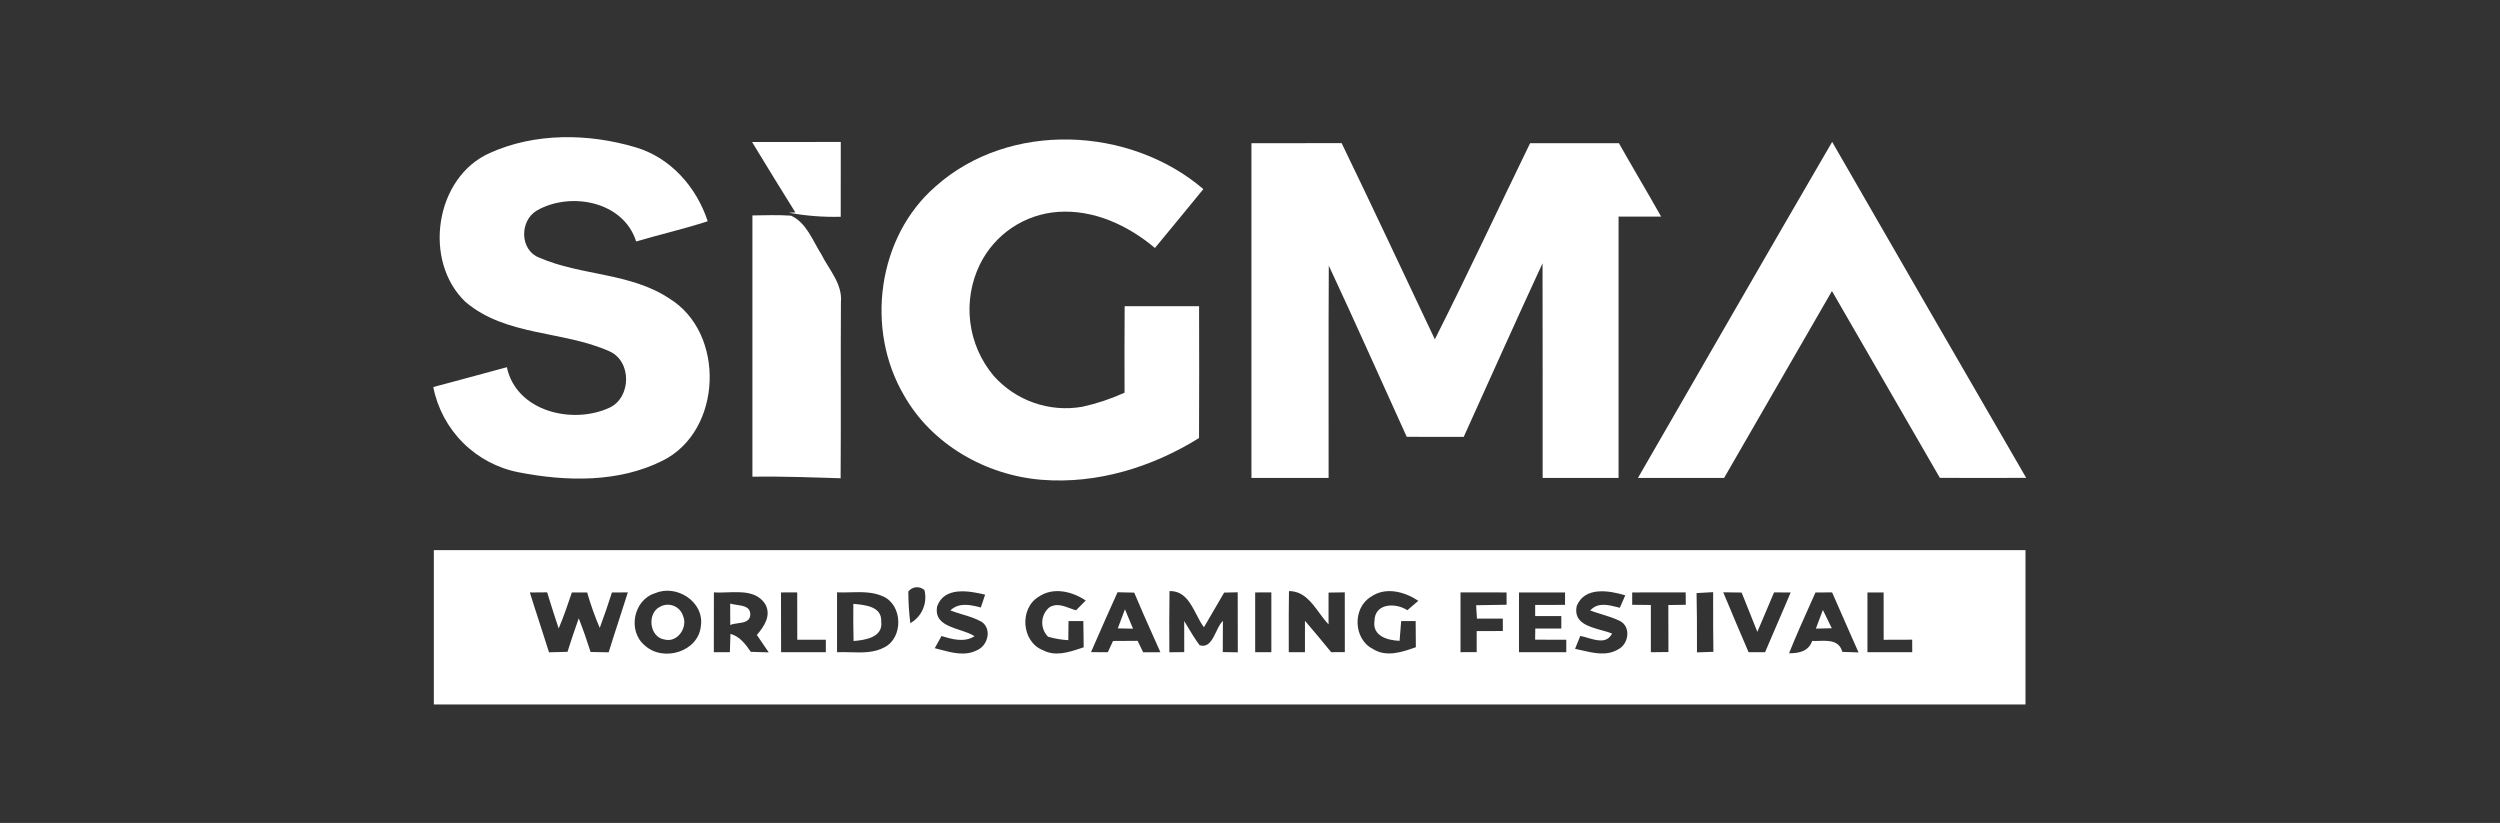 <svg width="802" height="264" viewBox="0 0 802 264" fill="none" xmlns="http://www.w3.org/2000/svg">
<rect x="0" y="0" width="802" height="264" fill="#333333" stroke="none"/>
<path d="M157.125 49.083C171.608 42.536 188.711 42.76 203.769 47.215C215.091 50.505 223.427 59.99 227.036 70.977C219.467 73.436 211.706 75.225 204.073 77.46C200.033 64.557 183.042 61.411 172.311 67.479C166.642 70.721 166.642 80.239 173.029 82.666C186.411 88.494 202.204 87.456 214.676 95.728C232.88 106.81 231.763 138.285 212.552 147.786C198.42 154.892 181.605 154.477 166.434 151.523C159.657 150.214 153.425 146.911 148.538 142.038C143.65 137.164 140.329 130.942 139 124.169C146.857 122.029 154.745 119.969 162.602 117.797C165.62 132.041 183.713 136.289 195.545 130.779C202.556 127.506 202.715 115.849 195.482 112.687C180.631 106.044 162.282 107.88 149.332 96.862C135.583 83.815 139.463 56.908 157.125 49.083Z" fill="white"/>
<path d="M300.157 59.782C323.791 38.736 362.403 40.46 386.037 60.661C380.911 67 375.673 73.244 370.499 79.552C361.892 72.286 350.874 67.176 339.392 67.975C334.11 68.347 329.017 70.099 324.623 73.055C320.23 76.011 316.688 80.069 314.353 84.822C311.547 90.573 310.472 97.016 311.261 103.366C312.049 109.717 314.666 115.701 318.793 120.592C322.293 124.524 326.74 127.497 331.712 129.23C336.683 130.962 342.015 131.397 347.201 130.492C351.866 129.464 356.41 127.95 360.758 125.973C360.742 116.727 360.711 107.466 360.79 98.22C368.743 98.236 376.701 98.236 384.664 98.22C384.712 112.32 384.706 126.42 384.648 140.521C369.685 149.847 351.912 155.34 334.202 153.919C316.333 152.513 298.895 142.597 290.001 126.819C277.561 105.677 281.41 76.023 300.157 59.782Z" fill="white"/>
<path d="M401.464 45.938C411.109 45.922 420.754 45.953 430.399 45.921C440.523 66.825 450.344 87.871 460.293 108.854C470.8 88.047 480.653 66.904 490.857 45.938H519.345C523.8 53.826 528.447 61.587 532.887 69.475C528.336 69.491 523.784 69.497 519.233 69.492C519.217 97.437 519.217 125.382 519.233 153.327H494.881C494.849 130.364 494.929 107.417 494.849 84.454C486.29 102.962 477.954 121.55 469.57 140.137C463.47 140.169 457.37 140.164 451.27 140.121C442.951 121.821 434.79 103.441 426.279 85.221C426.135 107.928 426.263 130.62 426.215 153.327H401.464V45.938Z" fill="white"/>
<path d="M525.459 153.311C546.219 117.381 566.866 81.387 587.754 45.522C608.449 81.483 629.198 117.408 650 153.295C640.77 153.343 631.54 153.343 622.31 153.295C610.78 133.318 599.24 113.341 587.69 93.364C576.176 113.357 564.641 133.344 553.085 153.327C543.871 153.327 534.673 153.343 525.459 153.311Z" fill="white"/>
<path d="M241.376 69.108C245.512 69.06 249.648 68.9 253.784 69.188C258.782 71.535 260.715 77.236 263.509 81.627C265.968 86.546 270.312 91.081 269.769 96.958C269.657 115.785 269.801 134.596 269.673 153.423C260.251 153.168 250.814 152.752 241.376 152.928V69.108Z" fill="white"/>
<path d="M241.263 45.554C250.749 45.538 260.234 45.533 269.72 45.538C269.72 53.539 269.715 61.539 269.704 69.539C264.106 69.687 258.507 69.248 253.001 68.23L255.156 68.15C250.446 60.661 245.862 53.108 241.263 45.554Z" fill="white"/>
<path fill-rule="evenodd" clip-rule="evenodd" d="M649.777 176.482H139.176V225.985C309.382 225.969 479.582 225.969 649.777 225.985V176.482ZM292.029 199.924C291.609 196.549 291.395 193.152 291.39 189.752C291.689 189.366 292.064 189.046 292.492 188.813C292.921 188.579 293.393 188.436 293.879 188.394C294.365 188.352 294.855 188.412 295.317 188.568C295.779 188.725 296.204 188.976 296.564 189.305C297.069 191.327 296.9 193.459 296.081 195.377C295.262 197.294 293.839 198.89 292.029 199.924ZM173.169 200.041C172.088 196.723 171.008 193.406 169.98 190.071L175.521 190.023C176.718 193.904 177.932 197.768 179.225 201.617C180.806 197.832 182.164 193.952 183.457 190.055C184.27 190.055 185.082 190.059 185.896 190.063L185.897 190.063C186.715 190.067 187.535 190.071 188.36 190.071C189.467 193.937 190.817 197.729 192.4 201.425C193.805 197.672 195.082 193.872 196.312 190.071C197.158 190.063 198.008 190.059 198.858 190.055L198.859 190.055C199.709 190.051 200.56 190.047 201.406 190.039C200.476 193.037 199.505 196.018 198.534 198.997C197.42 202.413 196.307 205.828 195.258 209.266C193.33 209.218 191.403 209.186 189.475 209.154L189.461 209.154C188.312 205.513 187.05 201.904 185.661 198.359C184.383 201.92 183.202 205.497 182.052 209.106C181.061 209.13 180.075 209.158 179.088 209.186C178.103 209.214 177.117 209.242 176.127 209.266C175.168 206.181 174.168 203.11 173.169 200.041ZM206.803 207.014C201.23 202.367 203.242 192.339 210.237 190.279C217.023 187.357 225.934 193.041 224.848 200.706C224.146 209.122 212.696 212.507 206.803 207.014ZM228.998 204.41C228.995 199.61 228.992 194.812 229.016 190.023C230.382 190.13 231.872 190.078 233.396 190.024C238.001 189.861 242.904 189.688 245.544 193.888C247.492 197.497 245.097 201.026 242.797 203.693C244.075 205.545 245.352 207.413 246.614 209.282C245.895 209.258 244.816 209.226 243.737 209.194L243.737 209.194C242.66 209.162 241.583 209.13 240.865 209.106C239.172 206.663 237.352 204.188 234.334 203.341L234.142 209.218H229C229 207.615 228.999 206.013 228.998 204.41ZM250.574 209.234C250.553 202.836 250.542 196.443 250.542 190.055C251.412 190.055 252.279 190.051 253.145 190.047C254.011 190.043 254.877 190.039 255.748 190.039C255.742 195.101 255.748 200.163 255.764 205.225H264.93V209.218H264.717C259.998 209.218 255.293 209.218 250.574 209.234ZM268.523 209.234V190.023C269.922 190.087 271.348 190.049 272.78 190.011C276.35 189.916 279.952 189.819 283.246 191.301C289.586 194.048 289.873 204.475 283.773 207.637C280.413 209.466 276.606 209.356 272.847 209.247C271.389 209.204 269.938 209.162 268.523 209.234ZM307.96 202.136C303.934 200.804 299.711 199.407 300.636 194.526C302.904 188.091 310.856 189.528 316.03 190.758C315.9 191.142 315.724 191.667 315.535 192.228L315.533 192.234L315.533 192.235L315.53 192.245C315.212 193.193 314.86 194.238 314.641 194.878C311.287 194.016 307.694 193.169 304.868 195.82C306.116 196.311 307.407 196.7 308.699 197.09C310.812 197.727 312.926 198.365 314.848 199.445C318.314 201.696 316.924 207.094 313.475 208.563C309.697 210.542 305.548 209.439 301.65 208.403C301.05 208.243 300.455 208.085 299.87 207.94L299.885 207.912L299.889 207.906C300.438 206.921 301.505 205.006 302.041 204.028C305.522 205.098 309.259 206.184 312.645 204.108C311.409 203.278 309.703 202.713 307.96 202.136ZM334.538 208.563C327.719 205.88 326.937 195.261 333.164 191.461C337.843 188.235 343.895 189.688 348.303 192.642C347.912 193.033 347.33 193.623 346.748 194.213L346.746 194.215C346.163 194.806 345.58 195.397 345.189 195.788C344.565 195.611 343.927 195.375 343.282 195.136C341.019 194.298 338.664 193.426 336.502 194.942C335.849 195.52 335.322 196.226 334.952 197.016C334.582 197.806 334.378 198.663 334.351 199.535C334.324 200.406 334.475 201.274 334.796 202.086C335.116 202.897 335.599 203.634 336.214 204.252C338.331 204.873 340.512 205.248 342.714 205.369L342.778 199.237H347.536L347.537 199.293C347.569 202.069 347.6 204.861 347.648 207.653C347.37 207.744 347.089 207.838 346.807 207.932L346.806 207.932C342.843 209.25 338.503 210.695 334.538 208.563ZM351.482 205.81C353.795 200.53 356.113 195.239 358.507 189.991C360.264 190.023 362.036 190.07 363.809 190.118L363.809 190.118L363.81 190.118L363.81 190.118L363.81 190.118L363.856 190.119C365.857 194.907 367.973 199.641 370.092 204.381L370.093 204.382L370.094 204.386L370.097 204.392L370.099 204.396C370.819 206.007 371.54 207.619 372.256 209.234C371.559 209.234 370.517 209.238 369.478 209.242C368.445 209.246 367.415 209.25 366.731 209.25C366.284 208.34 365.389 206.503 364.942 205.577C363.183 205.598 361.43 205.605 359.675 205.612L359.674 205.612L359.674 205.612L359.673 205.612L359.672 205.612C358.8 205.616 357.928 205.62 357.054 205.625C356.846 206.08 356.534 206.756 356.223 207.431C355.911 208.105 355.6 208.779 355.393 209.234C354.715 209.226 353.703 209.222 352.693 209.218H352.692C351.679 209.214 350.667 209.21 349.995 209.202C350.491 208.072 350.987 206.942 351.482 205.81ZM375.13 209.241V209.241V209.241V209.241V209.24C375.098 202.696 375.067 196.168 375.178 189.624C379.861 189.509 381.862 193.362 383.81 197.109C384.572 198.576 385.326 200.027 386.229 201.218C388.385 197.497 390.54 193.808 392.712 190.103C393.798 190.071 395.97 190.023 397.056 190.007C397.061 196.427 397.072 202.846 397.087 209.266C396.497 209.258 395.611 209.242 394.719 209.226L394.719 209.226C393.802 209.21 392.88 209.194 392.265 209.186C392.27 208.072 392.274 206.956 392.277 205.84C392.284 203.611 392.292 201.381 392.313 199.158C391.463 199.958 390.823 201.291 390.176 202.64C388.938 205.22 387.67 207.863 384.839 206.982C383.388 205.055 382.152 202.991 380.917 200.928L380.917 200.927L380.916 200.927L380.916 200.927L380.916 200.926C380.575 200.357 380.234 199.788 379.889 199.221C379.9 202.538 379.905 205.864 379.905 209.202C379.31 209.21 378.408 209.218 377.506 209.226H377.506C376.615 209.234 375.725 209.242 375.13 209.25L375.13 209.241ZM402.66 209.218V190.055C403.305 190.055 404.272 190.051 405.241 190.047L405.242 190.047L405.243 190.047C406.217 190.043 407.194 190.039 407.85 190.039V209.218H402.66ZM413.434 204.704V204.702V204.7V204.698V204.696C413.426 199.667 413.417 194.646 413.503 189.624C418.116 189.624 420.68 193.122 423.198 196.557C424.167 197.879 425.129 199.191 426.198 200.291V190.103C427.923 190.071 429.664 190.039 431.404 190.023C431.399 196.421 431.404 202.814 431.42 209.202C430.318 209.218 428.147 209.218 427.045 209.218C424.282 205.817 421.456 202.463 418.629 199.141V209.218H418.572C417.26 209.218 414.714 209.218 413.439 209.234C413.439 207.74 413.437 206.248 413.434 204.756L413.434 204.704ZM440.363 208.148C434.135 204.97 433.831 195.022 439.82 191.429C444.53 188.155 450.583 189.8 455.006 192.738C454.416 193.241 453.829 193.743 453.243 194.246L453.23 194.257C452.647 194.756 452.064 195.256 451.477 195.756C447.708 193.281 440.985 193.441 440.922 199.269C440.267 204.124 445.249 205.433 448.986 205.577C449.162 203.469 449.337 201.345 449.497 199.237H454.144L454.144 199.254C454.16 202.043 454.176 204.832 454.208 207.621C449.816 209.202 444.674 210.943 440.363 208.148ZM468.532 209.218V190.039C470.999 190.039 473.462 190.043 475.924 190.047L475.925 190.047H475.926H475.926H475.927H475.927C478.387 190.051 480.845 190.055 483.303 190.055C483.319 191.045 483.319 193.009 483.319 194C480.061 194.042 476.803 194.095 473.546 194.159L473.801 198.439H482.105V202.431H481.982C479.228 202.431 476.475 202.431 473.722 202.447C473.711 203.945 473.714 205.443 473.718 206.941V206.95C473.72 207.701 473.722 208.451 473.722 209.202C472.428 209.218 469.825 209.218 468.532 209.218ZM513.822 202.189C509.561 201.021 504.72 199.694 505.803 194.431C508.342 188.091 516.182 189.416 521.388 190.981C521.137 191.568 520.729 192.49 520.346 193.354L520.344 193.359C520.071 193.976 519.811 194.562 519.632 194.974C519.349 194.905 519.064 194.833 518.778 194.761C515.739 193.994 512.568 193.194 510.13 195.836C511.329 196.284 512.556 196.663 513.782 197.042C515.789 197.663 517.796 198.284 519.68 199.206C523.32 201.106 522.49 206.647 519.089 208.323C515.471 210.489 511.32 209.528 507.43 208.627C506.701 208.458 505.981 208.292 505.276 208.148C505.819 206.759 506.378 205.385 506.952 204.012C507.705 204.141 508.53 204.383 509.38 204.632L509.38 204.632L509.381 204.633C512.302 205.488 515.524 206.433 517.156 203.23C516.19 202.838 515.029 202.52 513.822 202.189ZM523.608 194.016V190.055C526.47 190.047 529.332 190.047 532.195 190.047C535.049 190.047 537.904 190.047 540.758 190.039C540.767 190.538 540.775 191.289 540.783 192.04V192.043C540.791 192.78 540.798 193.517 540.806 194.016C538.942 194.032 537.077 194.064 535.213 194.095L535.212 194.095L535.212 194.095L535.212 194.095L535.211 194.095L535.201 194.096V194.124C535.201 199.129 535.201 204.149 535.233 209.17C533.349 209.186 531.481 209.202 529.596 209.234C529.612 204.188 529.612 199.126 529.596 194.079C528.599 194.071 527.601 194.06 526.604 194.048L526.602 194.048L526.6 194.048C525.603 194.036 524.605 194.024 523.608 194.016ZM544.385 206.56C544.388 201.128 544.392 195.695 544.256 190.263C546.027 190.151 547.799 190.055 549.571 189.96L549.573 189.959C549.573 190.758 549.573 191.557 549.573 192.356V192.357V192.357V192.358C549.571 197.934 549.569 203.52 549.653 209.106C548.328 209.138 545.693 209.234 544.383 209.282C544.383 208.375 544.384 207.467 544.385 206.56ZM560.943 209.218C558.18 202.846 555.497 196.427 552.815 190.007L552.821 190.008C554.783 190.039 556.745 190.071 558.707 190.087C559.059 190.961 559.412 191.833 559.765 192.706L559.783 192.751C561.12 196.059 562.457 199.366 563.753 202.703C565.542 198.476 567.33 194.255 569.119 190.039C570.46 190.039 573.127 190.055 574.452 190.071C573.906 191.349 573.36 192.628 572.814 193.906C570.633 199.015 568.451 204.124 566.229 209.234C564.923 209.218 562.345 209.218 561.002 209.218H560.943ZM581.024 193.152C581.485 192.125 581.946 191.098 582.405 190.071C583.292 190.063 584.178 190.059 585.067 190.055C585.955 190.051 586.845 190.047 587.738 190.039C589.588 194.324 591.48 198.594 593.373 202.864L593.374 202.866L593.375 202.869L593.377 202.873L593.379 202.877C594.327 205.017 595.275 207.156 596.218 209.297C595.58 209.274 594.634 209.243 593.683 209.212L593.68 209.212C592.681 209.179 591.675 209.146 591.012 209.122C590.012 205.405 586.688 205.505 583.573 205.598C582.807 205.621 582.054 205.643 581.351 205.609C580.185 208.962 577.135 209.569 573.925 209.569C576.141 204.036 578.583 198.593 581.023 193.155L581.023 193.154L581.024 193.154L581.024 193.153L581.024 193.152ZM487.295 209.218V190.055C492.213 190.04 497.148 190.04 502.066 190.055V194.048C498.872 194.042 495.678 194.047 492.485 194.063V197.64H500.868V201.633H492.517C492.509 202.08 492.501 202.751 492.493 203.421V203.424L492.492 203.444V203.445C492.484 204.108 492.477 204.768 492.469 205.21C495.757 205.225 499.03 205.225 502.318 205.225H502.465V209.218H487.295ZM599.076 209.218V190.055L604.266 190.055C604.261 195.117 604.266 200.179 604.282 205.242C607.316 205.226 610.366 205.21 613.432 205.21C613.432 206.216 613.432 208.228 613.448 209.218H599.076ZM236.297 194.031C235.557 193.925 234.836 193.821 234.238 193.632C234.238 195.916 234.238 198.215 234.27 200.499C234.938 200.193 235.804 200.074 236.683 199.952C238.472 199.705 240.315 199.45 240.658 197.608C241.007 194.707 238.562 194.356 236.297 194.031ZM211.755 194.638C212.425 194.265 213.17 194.047 213.935 194.001C214.701 193.955 215.467 194.081 216.176 194.371C216.886 194.661 217.522 195.107 218.036 195.675C218.551 196.244 218.931 196.921 219.148 197.656C220.697 201.329 217.28 206.263 213.192 205.161C208.289 204.459 207.475 196.682 211.755 194.638ZM274.079 193.744L273.746 193.712C273.704 197.688 273.73 201.664 273.826 205.641C277.547 205.337 283.359 204.475 282.689 199.396C282.952 194.596 277.689 194.091 274.079 193.744ZM360.885 195.453C361.748 197.513 362.61 199.589 363.472 201.681C362.862 201.665 361.951 201.649 361.041 201.633H361.041C360.119 201.617 359.197 201.601 358.586 201.585C358.841 200.905 359.094 200.224 359.348 199.544L359.35 199.539C359.857 198.177 360.364 196.815 360.885 195.453ZM586.045 198.268C585.626 197.403 585.207 196.54 584.783 195.676C584.273 197.005 583.777 198.334 583.28 199.663C583.031 200.33 582.782 200.997 582.531 201.665L582.71 201.66C584.358 201.613 585.992 201.568 587.641 201.537C587.099 200.443 586.571 199.354 586.045 198.268Z" fill="white"/>
</svg>

